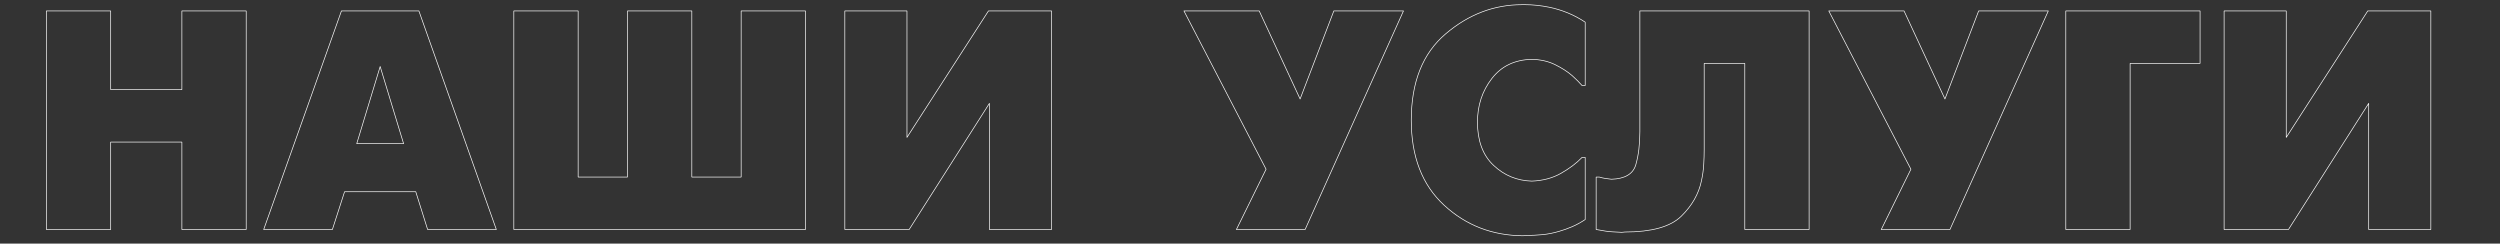 <?xml version="1.0" encoding="UTF-8" standalone="no"?> <svg xmlns="http://www.w3.org/2000/svg" xmlns:xlink="http://www.w3.org/1999/xlink" xmlns:serif="http://www.serif.com/" width="100%" height="100%" viewBox="0 0 15567 1517" xml:space="preserve" style="fill-rule:evenodd;clip-rule:evenodd;stroke-linejoin:round;stroke-miterlimit:2;"><rect x="0" y="0" width="15567" height="1517" fill="#333333" stroke="none"/> <rect id="Монтажная-область1" serif:id="Монтажная область1" x="0" y="0" width="15566.7" height="1516.67" style="fill:none;"></rect> <g> <g> <path d="M288.639,1429.16l0,-1361.1l400.553,0l0,489.996l443.33,0l0,-489.996l400.553,0l-0,1361.1l-400.553,0l0,-544.44l-443.33,-0l0,544.44l-400.553,0Z" style="fill:none;fill-rule:nonzero;stroke:#fff;stroke-width:4.17px;"></path> <path d="M1641.96,1429.16l484.163,-1361.1l482.219,0l482.218,1361.1l-427.774,0l-73.889,-235.276l-443.33,0l-75.833,235.276l-427.774,0Zm725.272,-1014.99l-145.832,480.274l291.665,-0l-145.833,-480.274Z" style="fill:none;fill-rule:nonzero;stroke:#fff;stroke-width:4.17px;"></path> <path d="M3199.45,1429.16l0,-1361.1l400.553,0l-0,1034.44l307.22,-0l-0,-1034.44l400.553,0l-0,1034.44l307.22,-0l-0,-1034.44l400.552,0l0,1361.1l-1816.1,0Z" style="fill:none;fill-rule:nonzero;stroke:#fff;stroke-width:4.17px;"></path> <path d="M5260.55,68.055l386.942,0l-0,787.494l507.496,-787.494l392.775,0l0,1361.1l-386.941,0l-0,-785.55l-499.719,785.55l-400.553,0l0,-1361.1Z" style="fill:none;fill-rule:nonzero;stroke:#fff;stroke-width:4.17px;"></path> <path d="M7698.86,1429.16l184.721,-375.275l-511.386,-985.826l468.608,0l254.721,548.329l209.998,-548.329l433.608,0l-612.496,1361.1l-427.774,0Z" style="fill:none;fill-rule:nonzero;stroke:#fff;stroke-width:4.17px;"></path> <path d="M9870.79,1366.93c-27.222,18.148 -54.444,33.056 -81.666,44.722c-27.222,11.667 -54.444,21.389 -81.666,29.167c-35,10.37 -69.675,17.176 -104.027,20.416c-34.351,3.241 -67.731,4.861 -100.138,4.861l-19.444,1.945c-191.851,-1.297 -355.831,-64.815 -491.941,-190.554c-136.11,-125.74 -204.165,-302.035 -204.165,-528.885c-0,-237.221 71.295,-416.433 213.887,-537.635c142.592,-121.203 301.387,-181.805 476.385,-181.805l19.445,0c23.333,0 47.314,1.297 71.944,3.889c24.629,2.593 49.907,6.482 75.832,11.667c38.889,7.778 77.453,19.444 115.694,35c38.24,15.555 74.86,34.999 109.86,58.333l0,394.719l-19.444,-0c-7.778,-9.074 -16.852,-18.796 -27.222,-29.167c-10.37,-10.37 -22.037,-21.388 -35,-33.055c-28.518,-24.629 -63.842,-47.314 -105.971,-68.055c-42.13,-20.741 -90.416,-31.759 -144.86,-33.055c-106.296,2.592 -189.258,42.453 -248.887,119.582c-59.63,77.129 -89.444,167.545 -89.444,271.248c-0,116.666 33.379,206.434 100.138,269.304c66.759,62.87 146.156,95.601 238.193,98.193c68.703,-2.592 129.304,-18.796 181.804,-48.61c52.5,-29.815 96.249,-62.87 131.249,-99.166l19.444,-0l0,386.941Z" style="fill:none;fill-rule:nonzero;stroke:#fff;stroke-width:4.17px;"></path> <path d="M10211.1,68.055l1053.88,0l-0,1361.1l-400.553,0l0,-1034.44l-252.776,0l0,536.663c0,28.518 -0.972,59.629 -2.917,93.333c-1.944,33.703 -6.805,68.055 -14.583,103.054c-16.851,80.37 -58.657,153.286 -125.415,218.749c-66.759,65.462 -183.749,98.194 -350.97,98.194l-19.444,1.944c-20.741,-1.296 -39.213,-2.269 -55.417,-2.917c-16.203,-0.648 -32.083,-2.268 -47.638,-4.861c-9.074,-1.296 -18.148,-2.916 -27.222,-4.861c-9.074,-1.944 -18.796,-3.565 -29.167,-4.861l0,-326.664l19.445,-0c12.962,3.889 25.601,6.805 37.916,8.75c12.315,1.944 24.954,3.565 37.916,4.861c84.259,-2.593 134.814,-32.731 151.666,-90.416c16.852,-57.685 25.278,-126.712 25.278,-207.082l-0,-750.55Z" style="fill:none;fill-rule:nonzero;stroke:#fff;stroke-width:4.17px;"></path> <path d="M11714.1,1429.16l184.721,-375.275l-511.385,-985.826l468.607,0l254.721,548.329l209.998,-548.329l433.608,0l-612.495,1361.1l-427.775,0Z" style="fill:none;fill-rule:nonzero;stroke:#fff;stroke-width:4.17px;"></path> <path d="M12863.3,1429.16l0,-1361.1l836.105,0l0,326.664l-435.552,0l-0,1034.44l-400.553,0Z" style="fill:none;fill-rule:nonzero;stroke:#fff;stroke-width:4.17px;"></path> <path d="M13849.1,68.055l386.942,0l-0,787.494l507.496,-787.494l392.775,0l0,1361.1l-386.942,0l0,-785.55l-499.718,785.55l-400.553,0l0,-1361.1Z" style="fill:none;fill-rule:nonzero;stroke:#fff;stroke-width:4.17px;"></path> </g> </g> </svg> 